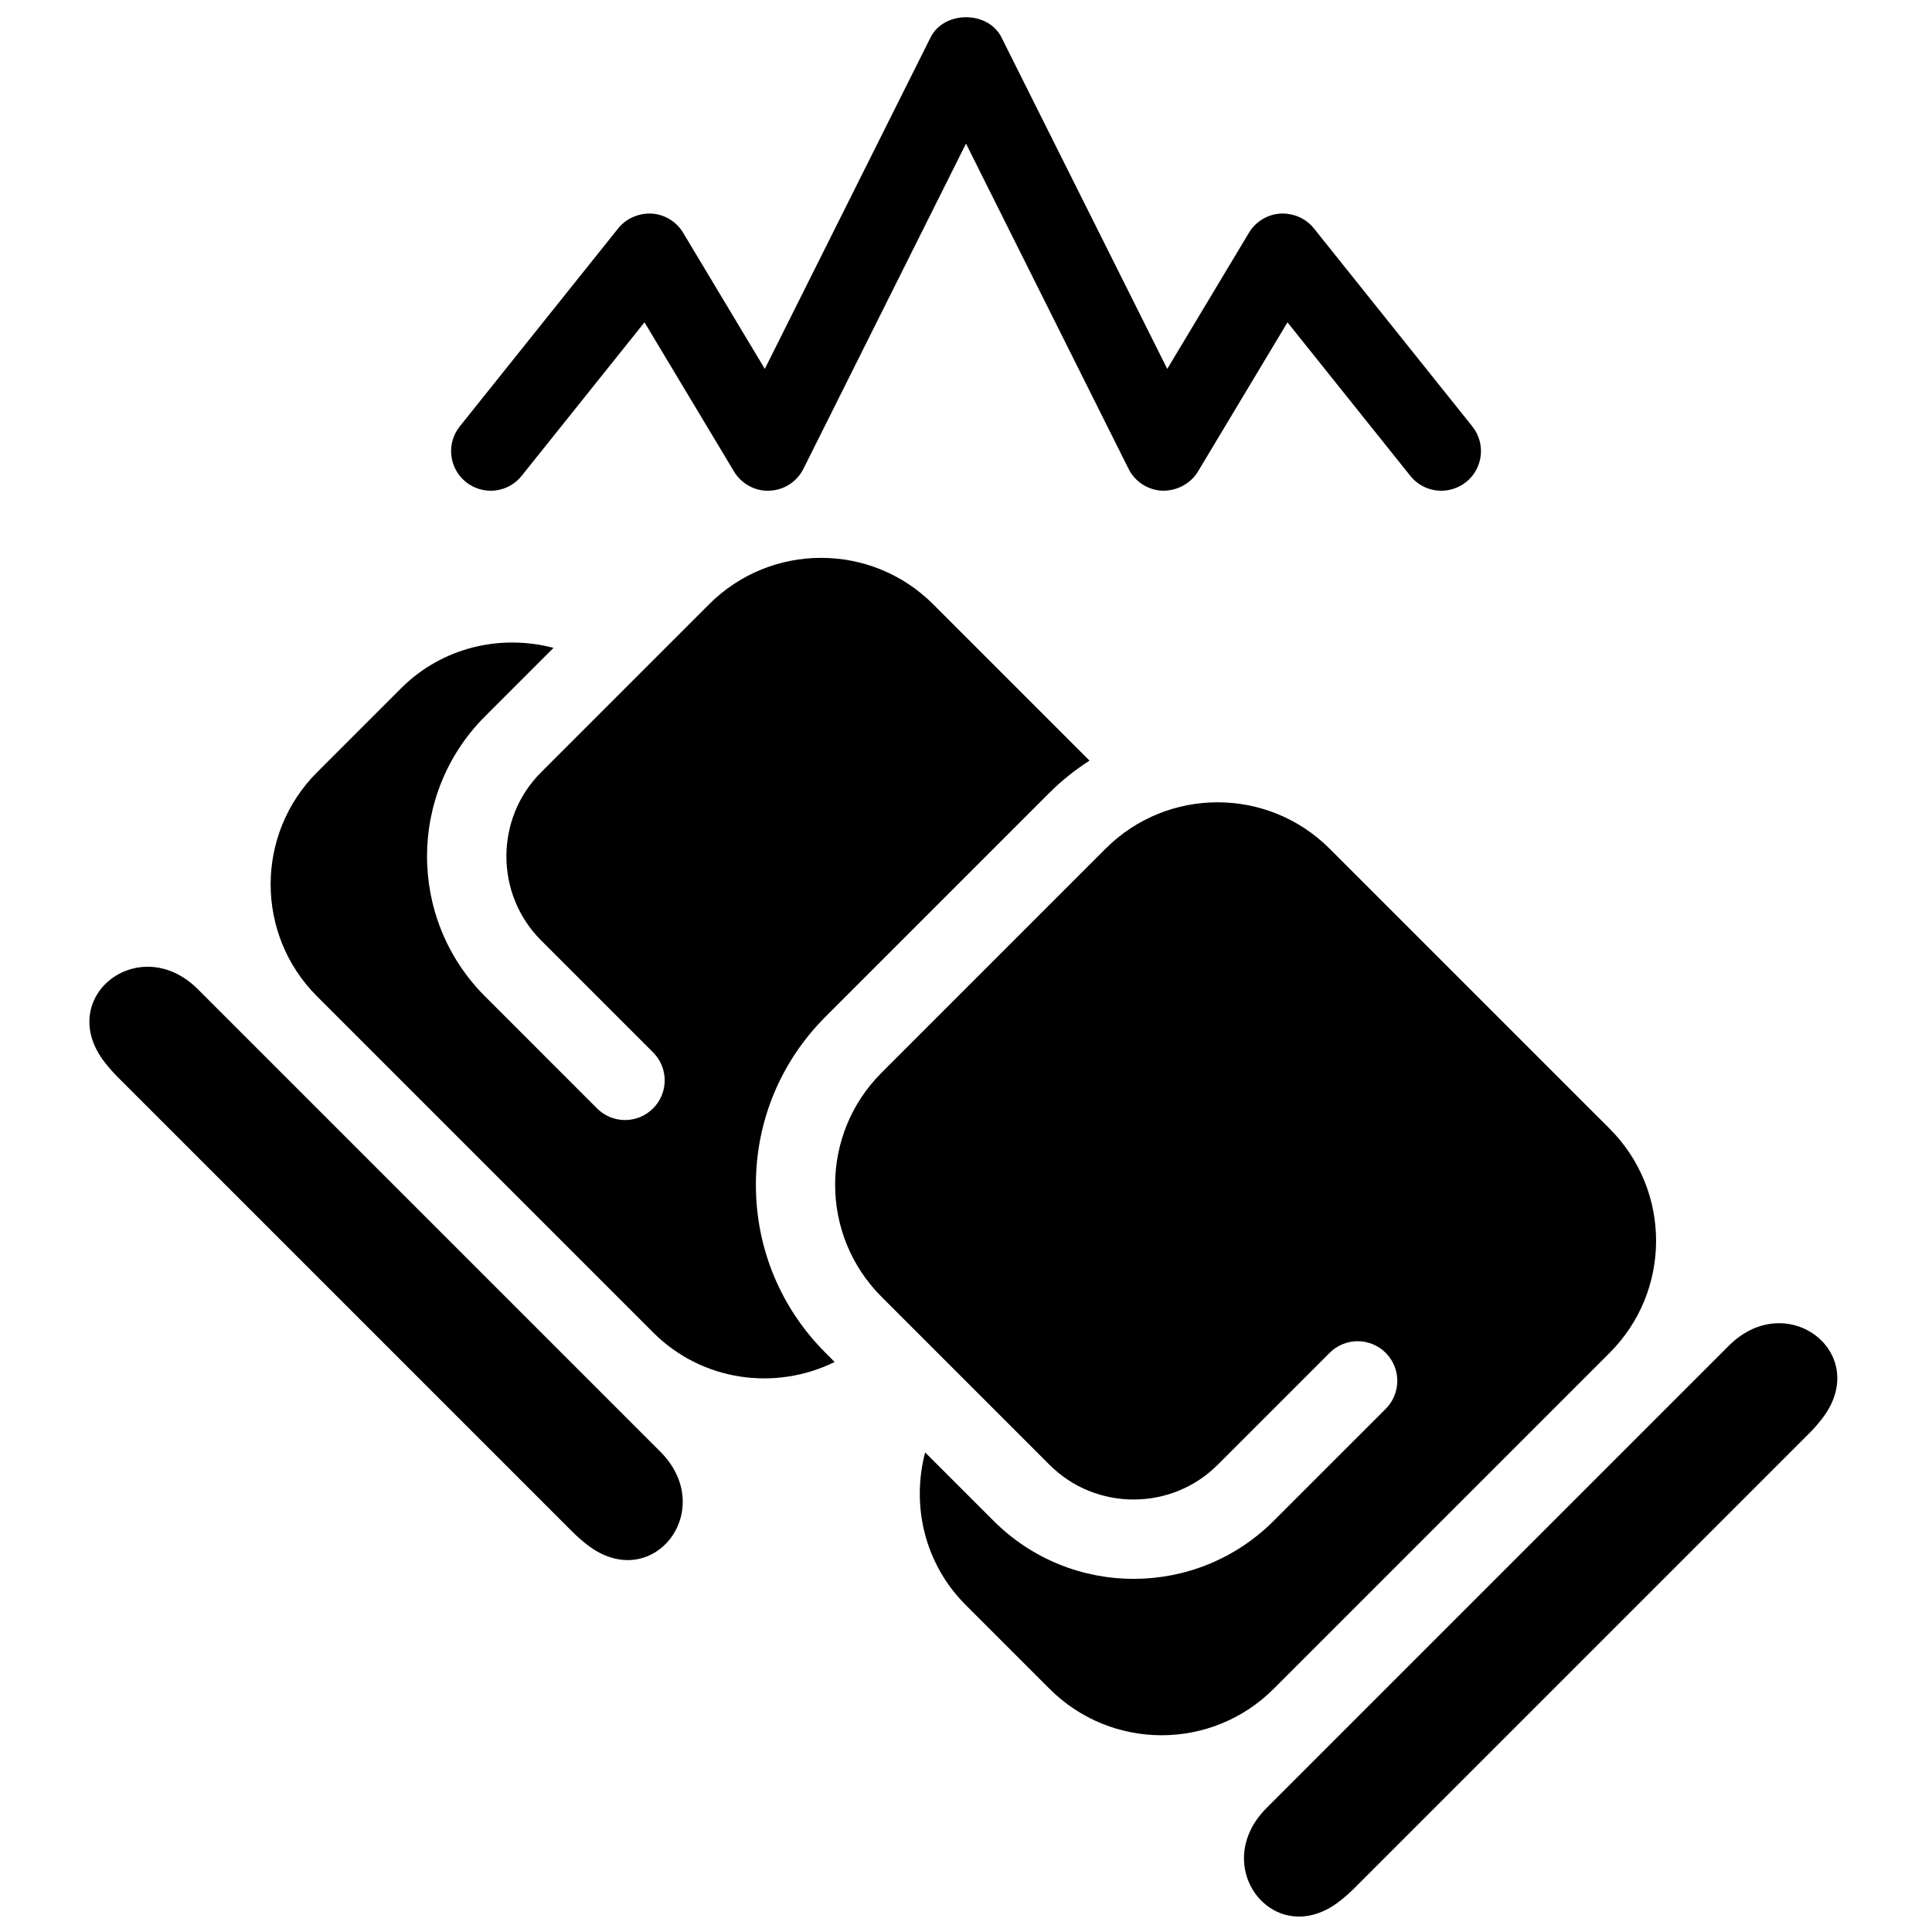 <?xml version="1.0" encoding="UTF-8"?>
<!-- Uploaded to: ICON Repo, www.iconrepo.com, Generator: ICON Repo Mixer Tools -->
<svg width="800px" height="800px" version="1.1" viewBox="144 144 512 512" xmlns="http://www.w3.org/2000/svg">
 <defs>
  <clipPath id="b">
   <path d="m263 148.09h274v126.91h-274z"/>
  </clipPath>
  <clipPath id="a">
   <path d="m473 494h158v157.9h-158z"/>
  </clipPath>
 </defs>
 <g clip-path="url(#b)">
  <path d="m525.96 274.05c-3.086 0-6.129-1.344-8.207-3.938l-32.559-40.691-23.723 39.539c-1.973 3.285-5.668 5.152-9.406 5.082-3.832-0.148-7.273-2.371-8.984-5.793l-43.082-86.188-43.086 86.184c-1.711 3.422-5.152 5.648-8.984 5.793-3.715 0.211-7.43-1.793-9.406-5.082l-23.723-39.539-32.559 40.691c-3.621 4.535-10.211 5.269-14.758 1.637-4.523-3.621-5.258-10.223-1.637-14.746l41.984-52.48c2.152-2.688 5.512-4.082 8.91-3.914 3.422 0.23 6.527 2.121 8.293 5.07l21.652 36.086 43.938-87.863c3.57-7.117 15.207-7.117 18.777 0l43.938 87.863 21.652-36.086c1.762-2.949 4.871-4.84 8.293-5.07 3.41-0.18 6.769 1.227 8.91 3.914l41.984 52.48c3.621 4.523 2.875 11.137-1.637 14.746-1.973 1.547-4.281 2.305-6.582 2.305z"/>
 </g>
 <g clip-path="url(#a)">
  <path d="m502.95 644.36 120.41-120.41c1.227-1.227 2.371-2.519 3.41-3.852 13.52-17.266-9.09-35.004-24.633-19.449l-122.49 122.49c-15.543 15.543 2.184 38.152 19.449 24.633 1.332-1.035 2.613-2.18 3.852-3.41z"/>
 </g>
 <path d="m563.16 435.71-66.797-66.797c-16.395-16.395-42.98-16.395-59.375 0l-59.375 59.375c-16.395 16.395-16.395 42.98 0 59.375l44.535 44.535c12.25 12.25 32.285 12.25 44.535 0l29.684-29.684c4.106-4.106 10.746-4.106 14.852 0s4.106 10.746 0 14.852l-29.691 29.684c-20.5 20.488-53.719 20.488-74.219-0.012l-18.137-18.137c-3.684 13.98-0.219 29.461 10.715 40.398l22.262 22.262c16.395 16.395 42.98 16.395 59.375 0l89.059-89.059c16.395-16.395 16.395-42.98 0-59.375z"/>
 <path d="m175.24 429.48 120.41 120.41c1.227 1.227 2.519 2.371 3.852 3.41 17.266 13.52 35.004-9.09 19.449-24.633l-122.49-122.49c-15.543-15.543-38.152 2.184-24.633 19.449 1.047 1.332 2.18 2.613 3.41 3.852z"/>
 <path d="m362.77 502.51c-11.902-11.891-18.453-27.711-18.453-44.535 0-16.824 6.551-32.633 18.453-44.535l59.375-59.375c3.254-3.254 6.824-6.066 10.59-8.492l-41.438-41.438c-16.395-16.395-42.98-16.395-59.375 0l-44.535 44.535c-12.25 12.25-12.25 32.285 0 44.535l29.684 29.684c4.106 4.106 4.106 10.746 0 14.852-4.106 4.106-10.746 4.106-14.852 0l-29.684-29.691c-20.488-20.5-20.488-53.719 0.012-74.219l18.137-18.137c-13.98-3.684-29.461-0.219-40.398 10.715l-22.266 22.262c-16.395 16.395-16.395 42.98 0 59.375l89.059 89.059c13.035 13.035 32.441 15.535 48.113 7.84z"/>
</svg>